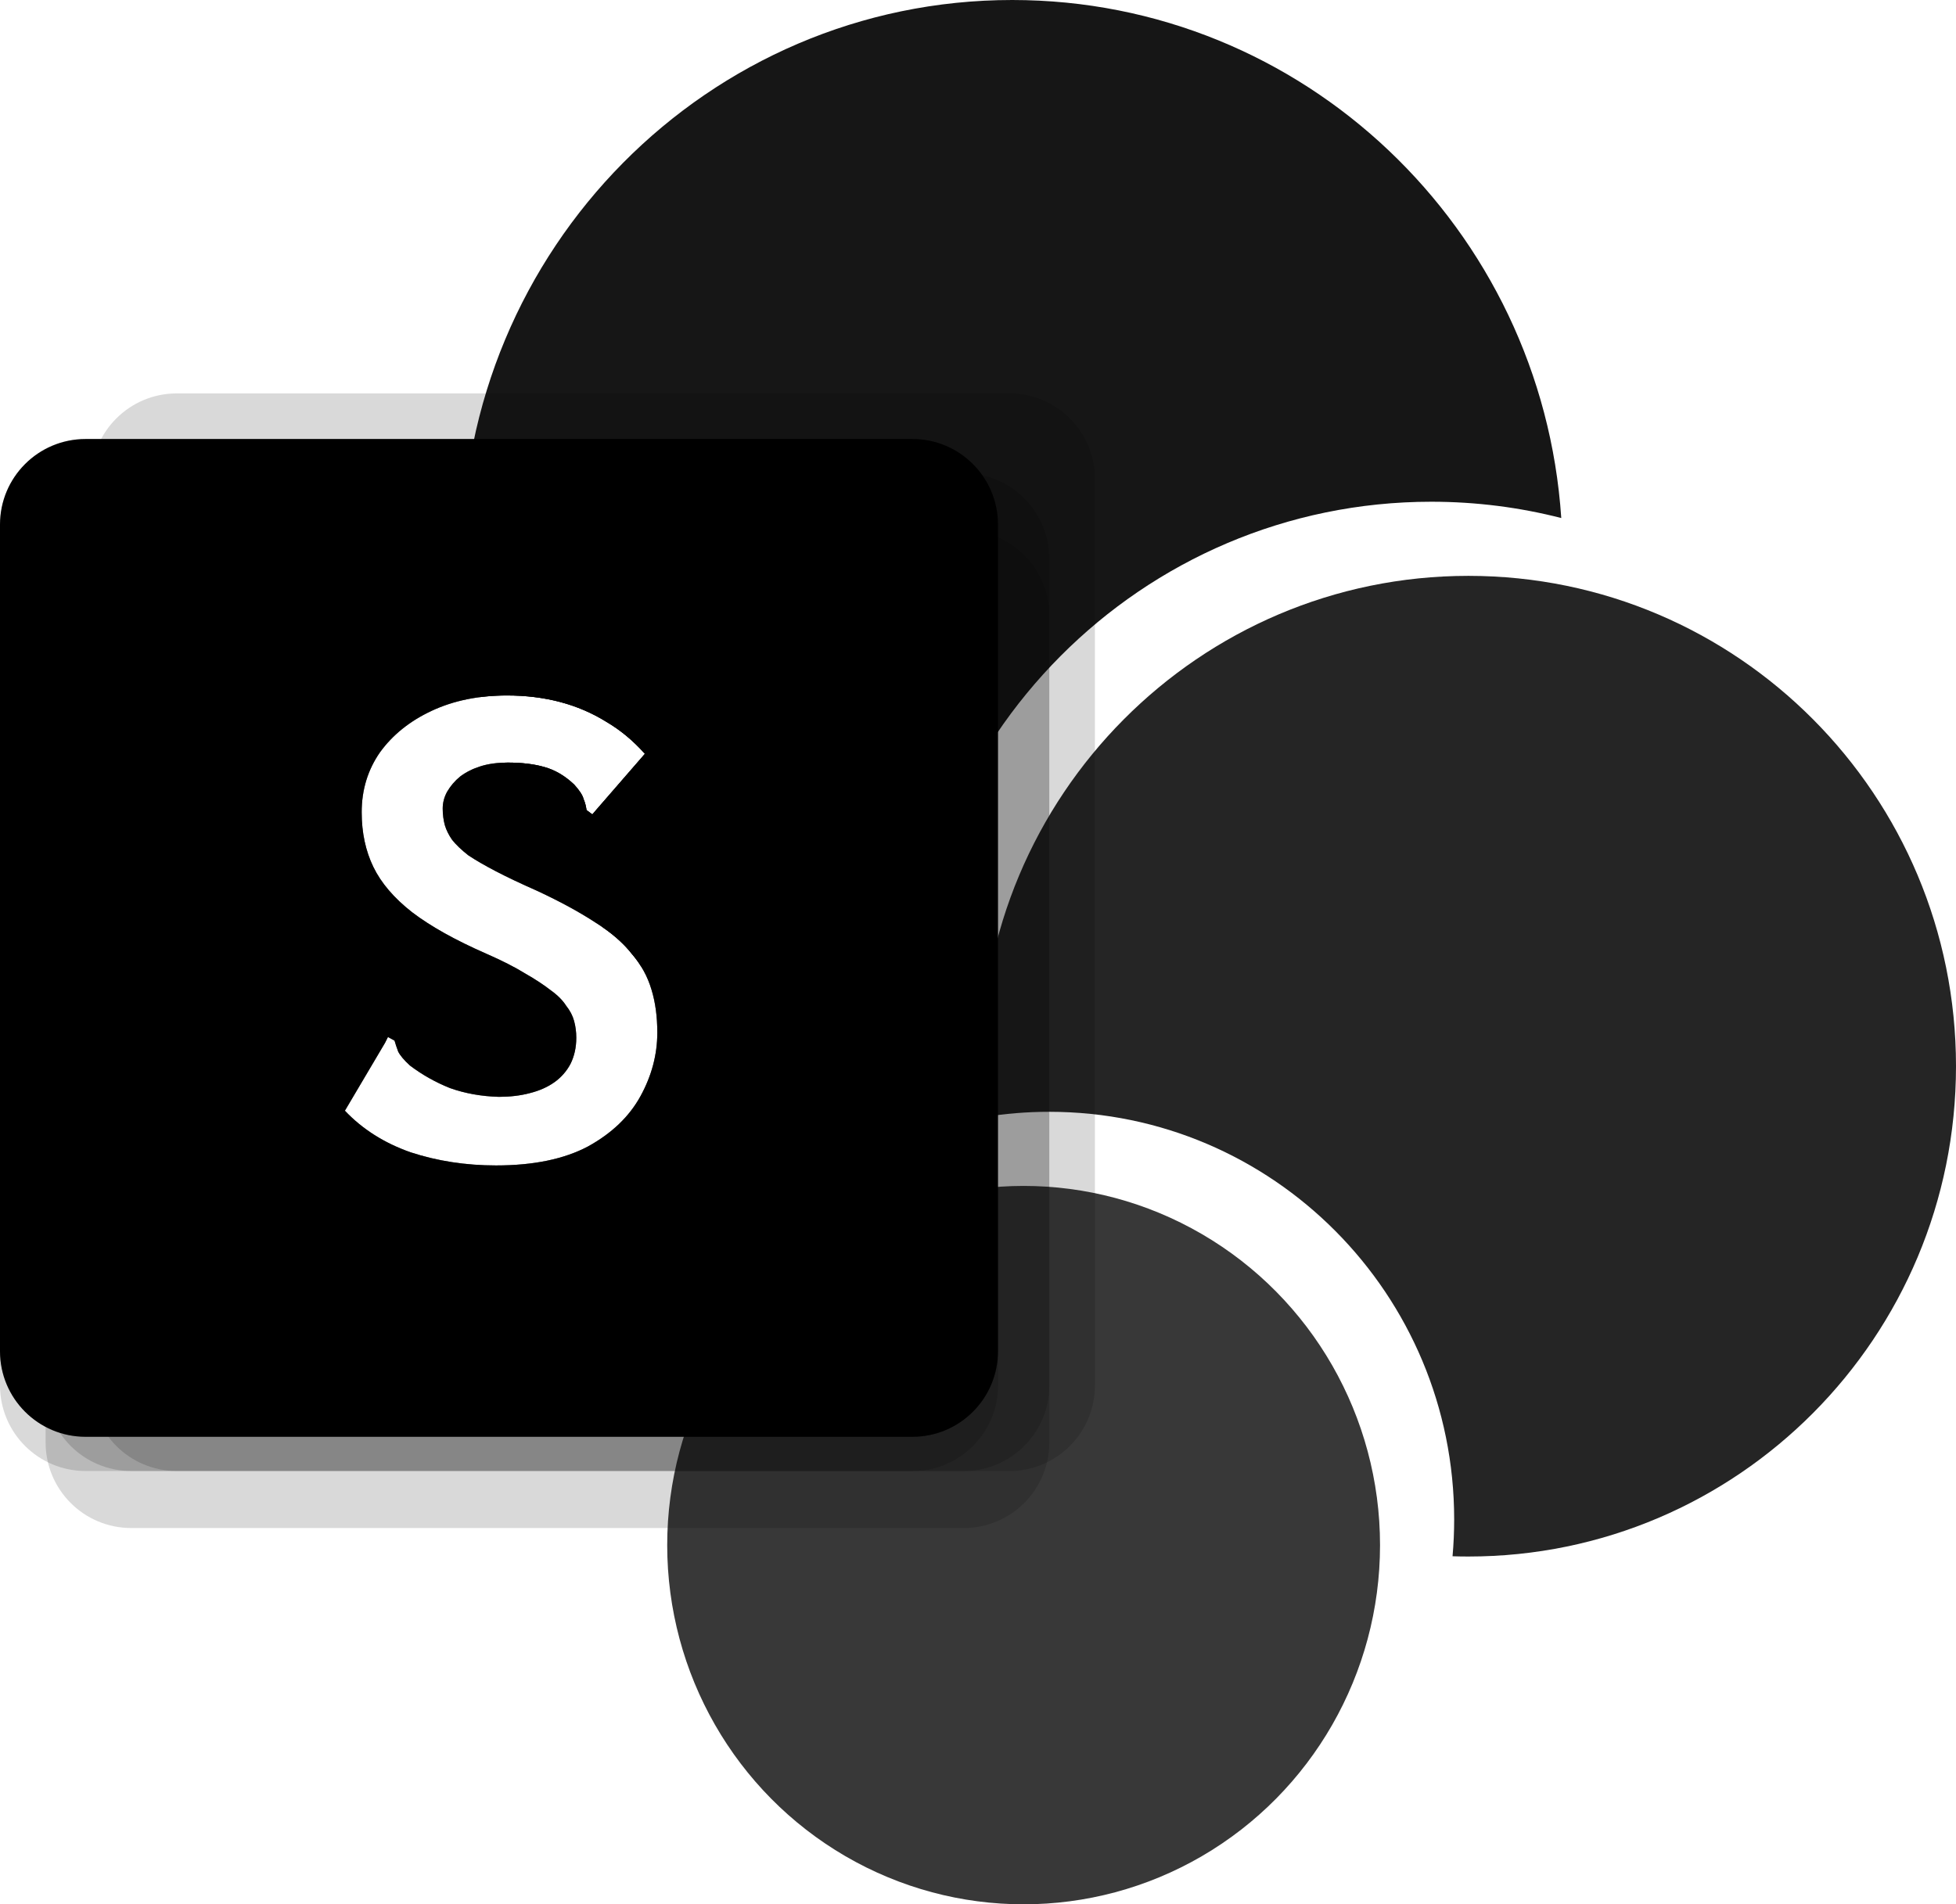 <svg width="343" height="334" viewBox="0 0 343 334" fill="none" xmlns="http://www.w3.org/2000/svg">
<path fill-rule="evenodd" clip-rule="evenodd" d="M257.5 273C304.72 273 343 234.496 343 187C343 139.504 304.72 101 257.5 101C210.28 101 172 139.504 172 187C172 190.019 172.155 193.002 172.456 195.94C176.213 195.322 180.069 195 184 195C223.212 195 255 227.012 255 266.5C255 268.676 254.903 270.829 254.715 272.955C255.639 272.985 256.568 273 257.5 273Z" fill="#252525"/>
<path fill-rule="evenodd" clip-rule="evenodd" d="M251 88C258.863 88 266.495 88.992 273.78 90.857C270.4 40.108 228.586 0 177.5 0C124.205 0 81 43.652 81 97.5C81 106.06 82.092 114.363 84.142 122.273C85.666 122.075 87.25 121.976 88.896 121.976C92.224 121.976 95.339 122.36 98.24 123.128C101.141 123.896 103.829 125.048 106.304 126.584C108.779 128.035 111.04 129.912 113.088 132.216L104.64 141.944L103.872 142.84L102.848 142.072C102.763 141.389 102.592 140.749 102.336 140.152C102.165 139.469 101.611 138.616 100.672 137.592C99.051 136.056 97.301 135.032 95.424 134.52C93.632 134.008 91.499 133.752 89.024 133.752C88.64 133.752 88.266 133.762 87.902 133.781C92.147 144.472 98.212 154.227 105.709 162.655C107.814 164.111 109.506 165.655 110.784 167.288C111.387 167.986 111.925 168.714 112.398 169.471C125.444 181.525 141.779 190.005 159.885 193.379C159.301 189.17 159 184.871 159 180.5C159 129.414 200.19 88 251 88Z" fill="#161616"/>
<ellipse cx="179.5" cy="271" rx="62.5" ry="63" fill="#383838"/>
<path fill-rule="evenodd" clip-rule="evenodd" d="M15 77C6.716 77 0 83.716 0 92V237C0 245.284 6.716 252 15 252H160C168.284 252 175 245.284 175 237V92C175 83.716 168.284 77 160 77H15ZM72 202.104C76.693 203.64 81.685 204.408 86.976 204.408C93.547 204.408 98.923 203.299 103.104 201.08C107.285 198.776 110.357 195.832 112.32 192.248C114.283 188.664 115.264 184.952 115.264 181.112C115.264 178.296 114.923 175.779 114.24 173.56C113.557 171.256 112.405 169.165 110.784 167.288C109.248 165.325 107.115 163.491 104.384 161.784C101.653 159.992 98.283 158.157 94.272 156.28C91.371 155 88.939 153.848 86.976 152.824C85.013 151.8 83.392 150.861 82.112 150.008C80.917 149.069 79.979 148.173 79.296 147.32C78.699 146.467 78.272 145.613 78.016 144.76C77.76 143.821 77.632 142.84 77.632 141.816C77.632 140.792 77.888 139.811 78.4 138.872C78.997 137.848 79.765 136.952 80.704 136.184C81.728 135.416 82.923 134.819 84.288 134.392C85.653 133.965 87.232 133.752 89.024 133.752C91.499 133.752 93.632 134.008 95.424 134.52C97.301 135.032 99.051 136.056 100.672 137.592C101.611 138.616 102.165 139.469 102.336 140.152C102.592 140.749 102.763 141.389 102.848 142.072L103.872 142.84L104.64 141.944L113.088 132.216C111.04 129.912 108.779 128.035 106.304 126.584C103.829 125.048 101.141 123.896 98.24 123.128C95.339 122.36 92.224 121.976 88.896 121.976C83.947 121.976 79.552 122.872 75.712 124.664C71.872 126.456 68.843 128.888 66.624 131.96C64.491 135.032 63.424 138.531 63.424 142.456C63.424 146.04 64.107 149.24 65.472 152.056C66.837 154.872 69.099 157.517 72.256 159.992C75.499 162.467 79.851 164.899 85.312 167.288C88.043 168.483 90.304 169.635 92.096 170.744C93.888 171.768 95.381 172.749 96.576 173.688C97.771 174.541 98.667 175.437 99.264 176.376C99.947 177.229 100.416 178.125 100.672 179.064C100.928 180.003 101.056 180.984 101.056 182.008C101.056 183.715 100.715 185.251 100.032 186.616C99.349 187.896 98.411 188.963 97.216 189.816C96.021 190.669 94.571 191.309 92.864 191.736C91.243 192.163 89.451 192.376 87.488 192.376C84.416 192.291 81.557 191.779 78.912 190.84C76.352 189.816 74.005 188.493 71.872 186.872C70.848 185.933 70.165 185.123 69.824 184.44C69.568 183.757 69.355 183.117 69.184 182.52L68.032 181.88L67.52 182.904L60.48 194.808C63.552 198.051 67.392 200.483 72 202.104Z" fill="black" fill-opacity="0.15"/>
<path fill-rule="evenodd" clip-rule="evenodd" d="M31 69C22.716 69 16 75.716 16 84V243C16 251.284 22.716 258 31 258H177C185.284 258 192 251.284 192 243V84C192 75.716 185.284 69 177 69H31ZM72 202.104C76.693 203.64 81.685 204.408 86.976 204.408C93.547 204.408 98.923 203.299 103.104 201.08C107.285 198.776 110.357 195.832 112.32 192.248C114.283 188.664 115.264 184.952 115.264 181.112C115.264 178.296 114.923 175.779 114.24 173.56C113.557 171.256 112.405 169.165 110.784 167.288C109.248 165.325 107.115 163.491 104.384 161.784C101.653 159.992 98.283 158.157 94.272 156.28C91.371 155 88.939 153.848 86.976 152.824C85.013 151.8 83.392 150.861 82.112 150.008C80.917 149.069 79.979 148.173 79.296 147.32C78.699 146.467 78.272 145.613 78.016 144.76C77.76 143.821 77.632 142.84 77.632 141.816C77.632 140.792 77.888 139.811 78.4 138.872C78.997 137.848 79.765 136.952 80.704 136.184C81.728 135.416 82.923 134.819 84.288 134.392C85.653 133.965 87.232 133.752 89.024 133.752C91.499 133.752 93.632 134.008 95.424 134.52C97.301 135.032 99.051 136.056 100.672 137.592C101.611 138.616 102.165 139.469 102.336 140.152C102.592 140.749 102.763 141.389 102.848 142.072L103.872 142.84L104.64 141.944L113.088 132.216C111.04 129.912 108.779 128.035 106.304 126.584C103.829 125.048 101.141 123.896 98.24 123.128C95.339 122.36 92.224 121.976 88.896 121.976C83.947 121.976 79.552 122.872 75.712 124.664C71.872 126.456 68.843 128.888 66.624 131.96C64.491 135.032 63.424 138.531 63.424 142.456C63.424 146.04 64.107 149.24 65.472 152.056C66.837 154.872 69.099 157.517 72.256 159.992C75.499 162.467 79.851 164.899 85.312 167.288C88.043 168.483 90.304 169.635 92.096 170.744C93.888 171.768 95.381 172.749 96.576 173.688C97.771 174.541 98.667 175.437 99.264 176.376C99.947 177.229 100.416 178.125 100.672 179.064C100.928 180.003 101.056 180.984 101.056 182.008C101.056 183.715 100.715 185.251 100.032 186.616C99.349 187.896 98.411 188.963 97.216 189.816C96.021 190.669 94.571 191.309 92.864 191.736C91.243 192.163 89.451 192.376 87.488 192.376C84.416 192.291 81.557 191.779 78.912 190.84C76.352 189.816 74.005 188.493 71.872 186.872C70.848 185.933 70.165 185.123 69.824 184.44C69.568 183.757 69.355 183.117 69.184 182.52L68.032 181.88L67.52 182.904L60.48 194.808C63.552 198.051 67.392 200.483 72 202.104Z" fill="black" fill-opacity="0.15"/>
<path fill-rule="evenodd" clip-rule="evenodd" d="M15 83C6.716 83 0 89.716 0 98V243C0 251.284 6.716 258 15 258H160C168.284 258 175 251.284 175 243V98C175 89.716 168.284 83 160 83H15ZM72 202.104C76.693 203.64 81.685 204.408 86.976 204.408C93.547 204.408 98.923 203.299 103.104 201.08C107.285 198.776 110.357 195.832 112.32 192.248C114.283 188.664 115.264 184.952 115.264 181.112C115.264 178.296 114.923 175.779 114.24 173.56C113.557 171.256 112.405 169.165 110.784 167.288C109.248 165.325 107.115 163.491 104.384 161.784C101.653 159.992 98.283 158.157 94.272 156.28C91.371 155 88.939 153.848 86.976 152.824C85.013 151.8 83.392 150.861 82.112 150.008C80.917 149.069 79.979 148.173 79.296 147.32C78.699 146.467 78.272 145.613 78.016 144.76C77.76 143.821 77.632 142.84 77.632 141.816C77.632 140.792 77.888 139.811 78.4 138.872C78.997 137.848 79.765 136.952 80.704 136.184C81.728 135.416 82.923 134.819 84.288 134.392C85.653 133.965 87.232 133.752 89.024 133.752C91.499 133.752 93.632 134.008 95.424 134.52C97.301 135.032 99.051 136.056 100.672 137.592C101.611 138.616 102.165 139.469 102.336 140.152C102.592 140.749 102.763 141.389 102.848 142.072L103.872 142.84L104.64 141.944L113.088 132.216C111.04 129.912 108.779 128.035 106.304 126.584C103.829 125.048 101.141 123.896 98.24 123.128C95.339 122.36 92.224 121.976 88.896 121.976C83.947 121.976 79.552 122.872 75.712 124.664C71.872 126.456 68.843 128.888 66.624 131.96C64.491 135.032 63.424 138.531 63.424 142.456C63.424 146.04 64.107 149.24 65.472 152.056C66.837 154.872 69.099 157.517 72.256 159.992C75.499 162.467 79.851 164.899 85.312 167.288C88.043 168.483 90.304 169.635 92.096 170.744C93.888 171.768 95.381 172.749 96.576 173.688C97.771 174.541 98.667 175.437 99.264 176.376C99.947 177.229 100.416 178.125 100.672 179.064C100.928 180.003 101.056 180.984 101.056 182.008C101.056 183.715 100.715 185.251 100.032 186.616C99.349 187.896 98.411 188.963 97.216 189.816C96.021 190.669 94.571 191.309 92.864 191.736C91.243 192.163 89.451 192.376 87.488 192.376C84.416 192.291 81.557 191.779 78.912 190.84C76.352 189.816 74.005 188.493 71.872 186.872C70.848 185.933 70.165 185.123 69.824 184.44C69.568 183.757 69.355 183.117 69.184 182.52L68.032 181.88L67.52 182.904L60.48 194.808C63.552 198.051 67.392 200.483 72 202.104Z" fill="black" fill-opacity="0.15"/>
<path fill-rule="evenodd" clip-rule="evenodd" d="M23 83C14.716 83 8 89.716 8 98V243C8 251.284 14.716 258 23 258H169C177.284 258 184 251.284 184 243V98C184 89.716 177.284 83 169 83H23ZM72 202.104C76.693 203.64 81.685 204.408 86.976 204.408C93.547 204.408 98.923 203.299 103.104 201.08C107.285 198.776 110.357 195.832 112.32 192.248C114.283 188.664 115.264 184.952 115.264 181.112C115.264 178.296 114.923 175.779 114.24 173.56C113.557 171.256 112.405 169.165 110.784 167.288C109.248 165.325 107.115 163.491 104.384 161.784C101.653 159.992 98.283 158.157 94.272 156.28C91.371 155 88.939 153.848 86.976 152.824C85.013 151.8 83.392 150.861 82.112 150.008C80.917 149.069 79.979 148.173 79.296 147.32C78.699 146.467 78.272 145.613 78.016 144.76C77.76 143.821 77.632 142.84 77.632 141.816C77.632 140.792 77.888 139.811 78.4 138.872C78.997 137.848 79.765 136.952 80.704 136.184C81.728 135.416 82.923 134.819 84.288 134.392C85.653 133.965 87.232 133.752 89.024 133.752C91.499 133.752 93.632 134.008 95.424 134.52C97.301 135.032 99.051 136.056 100.672 137.592C101.611 138.616 102.165 139.469 102.336 140.152C102.592 140.749 102.763 141.389 102.848 142.072L103.872 142.84L104.64 141.944L113.088 132.216C111.04 129.912 108.779 128.035 106.304 126.584C103.829 125.048 101.141 123.896 98.24 123.128C95.339 122.36 92.224 121.976 88.896 121.976C83.947 121.976 79.552 122.872 75.712 124.664C71.872 126.456 68.843 128.888 66.624 131.96C64.491 135.032 63.424 138.531 63.424 142.456C63.424 146.04 64.107 149.24 65.472 152.056C66.837 154.872 69.099 157.517 72.256 159.992C75.499 162.467 79.851 164.899 85.312 167.288C88.043 168.483 90.304 169.635 92.096 170.744C93.888 171.768 95.381 172.749 96.576 173.688C97.771 174.541 98.667 175.437 99.264 176.376C99.947 177.229 100.416 178.125 100.672 179.064C100.928 180.003 101.056 180.984 101.056 182.008C101.056 183.715 100.715 185.251 100.032 186.616C99.349 187.896 98.411 188.963 97.216 189.816C96.021 190.669 94.571 191.309 92.864 191.736C91.243 192.163 89.451 192.376 87.488 192.376C84.416 192.291 81.557 191.779 78.912 190.84C76.352 189.816 74.005 188.493 71.872 186.872C70.848 185.933 70.165 185.123 69.824 184.44C69.568 183.757 69.355 183.117 69.184 182.52L68.032 181.88L67.52 182.904L60.48 194.808C63.552 198.051 67.392 200.483 72 202.104Z" fill="black" fill-opacity="0.15"/>
<path fill-rule="evenodd" clip-rule="evenodd" d="M23 93C14.716 93 8 99.716 8 108V253C8 261.284 14.716 268 23 268H169C177.284 268 184 261.284 184 253V108C184 99.716 177.284 93 169 93H23ZM72 202.104C76.693 203.64 81.685 204.408 86.976 204.408C93.547 204.408 98.923 203.299 103.104 201.08C107.285 198.776 110.357 195.832 112.32 192.248C114.283 188.664 115.264 184.952 115.264 181.112C115.264 178.296 114.923 175.779 114.24 173.56C113.557 171.256 112.405 169.165 110.784 167.288C109.248 165.325 107.115 163.491 104.384 161.784C101.653 159.992 98.283 158.157 94.272 156.28C91.371 155 88.939 153.848 86.976 152.824C85.013 151.8 83.392 150.861 82.112 150.008C80.917 149.069 79.979 148.173 79.296 147.32C78.699 146.467 78.272 145.613 78.016 144.76C77.76 143.821 77.632 142.84 77.632 141.816C77.632 140.792 77.888 139.811 78.4 138.872C78.997 137.848 79.765 136.952 80.704 136.184C81.728 135.416 82.923 134.819 84.288 134.392C85.653 133.965 87.232 133.752 89.024 133.752C91.499 133.752 93.632 134.008 95.424 134.52C97.301 135.032 99.051 136.056 100.672 137.592C101.611 138.616 102.165 139.469 102.336 140.152C102.592 140.749 102.763 141.389 102.848 142.072L103.872 142.84L104.64 141.944L113.088 132.216C111.04 129.912 108.779 128.035 106.304 126.584C103.829 125.048 101.141 123.896 98.24 123.128C95.339 122.36 92.224 121.976 88.896 121.976C83.947 121.976 79.552 122.872 75.712 124.664C71.872 126.456 68.843 128.888 66.624 131.96C64.491 135.032 63.424 138.531 63.424 142.456C63.424 146.04 64.107 149.24 65.472 152.056C66.837 154.872 69.099 157.517 72.256 159.992C75.499 162.467 79.851 164.899 85.312 167.288C88.043 168.483 90.304 169.635 92.096 170.744C93.888 171.768 95.381 172.749 96.576 173.688C97.771 174.541 98.667 175.437 99.264 176.376C99.947 177.229 100.416 178.125 100.672 179.064C100.928 180.003 101.056 180.984 101.056 182.008C101.056 183.715 100.715 185.251 100.032 186.616C99.349 187.896 98.411 188.963 97.216 189.816C96.021 190.669 94.571 191.309 92.864 191.736C91.243 192.163 89.451 192.376 87.488 192.376C84.416 192.291 81.557 191.779 78.912 190.84C76.352 189.816 74.005 188.493 71.872 186.872C70.848 185.933 70.165 185.123 69.824 184.44C69.568 183.757 69.355 183.117 69.184 182.52L68.032 181.88L67.52 182.904L60.48 194.808C63.552 198.051 67.392 200.483 72 202.104Z" fill="black" fill-opacity="0.15"/>
<path fill-rule="evenodd" clip-rule="evenodd" d="M15 77C6.716 77 0 83.716 0 92V237C0 245.284 6.716 252 15 252H160C168.284 252 175 245.284 175 237V92C175 83.716 168.284 77 160 77H15ZM72 202.104C76.693 203.64 81.685 204.408 86.976 204.408C93.547 204.408 98.923 203.299 103.104 201.08C107.285 198.776 110.357 195.832 112.32 192.248C114.283 188.664 115.264 184.952 115.264 181.112C115.264 178.296 114.923 175.779 114.24 173.56C113.557 171.256 112.405 169.165 110.784 167.288C109.248 165.325 107.115 163.491 104.384 161.784C101.653 159.992 98.283 158.157 94.272 156.28C91.371 155 88.939 153.848 86.976 152.824C85.013 151.8 83.392 150.861 82.112 150.008C80.917 149.069 79.979 148.173 79.296 147.32C78.699 146.467 78.272 145.613 78.016 144.76C77.76 143.821 77.632 142.84 77.632 141.816C77.632 140.792 77.888 139.811 78.4 138.872C78.997 137.848 79.765 136.952 80.704 136.184C81.728 135.416 82.923 134.819 84.288 134.392C85.653 133.965 87.232 133.752 89.024 133.752C91.499 133.752 93.632 134.008 95.424 134.52C97.301 135.032 99.051 136.056 100.672 137.592C101.611 138.616 102.165 139.469 102.336 140.152C102.592 140.749 102.763 141.389 102.848 142.072L103.872 142.84L104.64 141.944L113.088 132.216C111.04 129.912 108.779 128.035 106.304 126.584C103.829 125.048 101.141 123.896 98.24 123.128C95.339 122.36 92.224 121.976 88.896 121.976C83.947 121.976 79.552 122.872 75.712 124.664C71.872 126.456 68.843 128.888 66.624 131.96C64.491 135.032 63.424 138.531 63.424 142.456C63.424 146.04 64.107 149.24 65.472 152.056C66.837 154.872 69.099 157.517 72.256 159.992C75.499 162.467 79.851 164.899 85.312 167.288C88.043 168.483 90.304 169.635 92.096 170.744C93.888 171.768 95.381 172.749 96.576 173.688C97.771 174.541 98.667 175.437 99.264 176.376C99.947 177.229 100.416 178.125 100.672 179.064C100.928 180.003 101.056 180.984 101.056 182.008C101.056 183.715 100.715 185.251 100.032 186.616C99.349 187.896 98.411 188.963 97.216 189.816C96.021 190.669 94.571 191.309 92.864 191.736C91.243 192.163 89.451 192.376 87.488 192.376C84.416 192.291 81.557 191.779 78.912 190.84C76.352 189.816 74.005 188.493 71.872 186.872C70.848 185.933 70.165 185.123 69.824 184.44C69.568 183.757 69.355 183.117 69.184 182.52L68.032 181.88L67.52 182.904L60.48 194.808C63.552 198.051 67.392 200.483 72 202.104Z" fill="black"/>
</svg>
